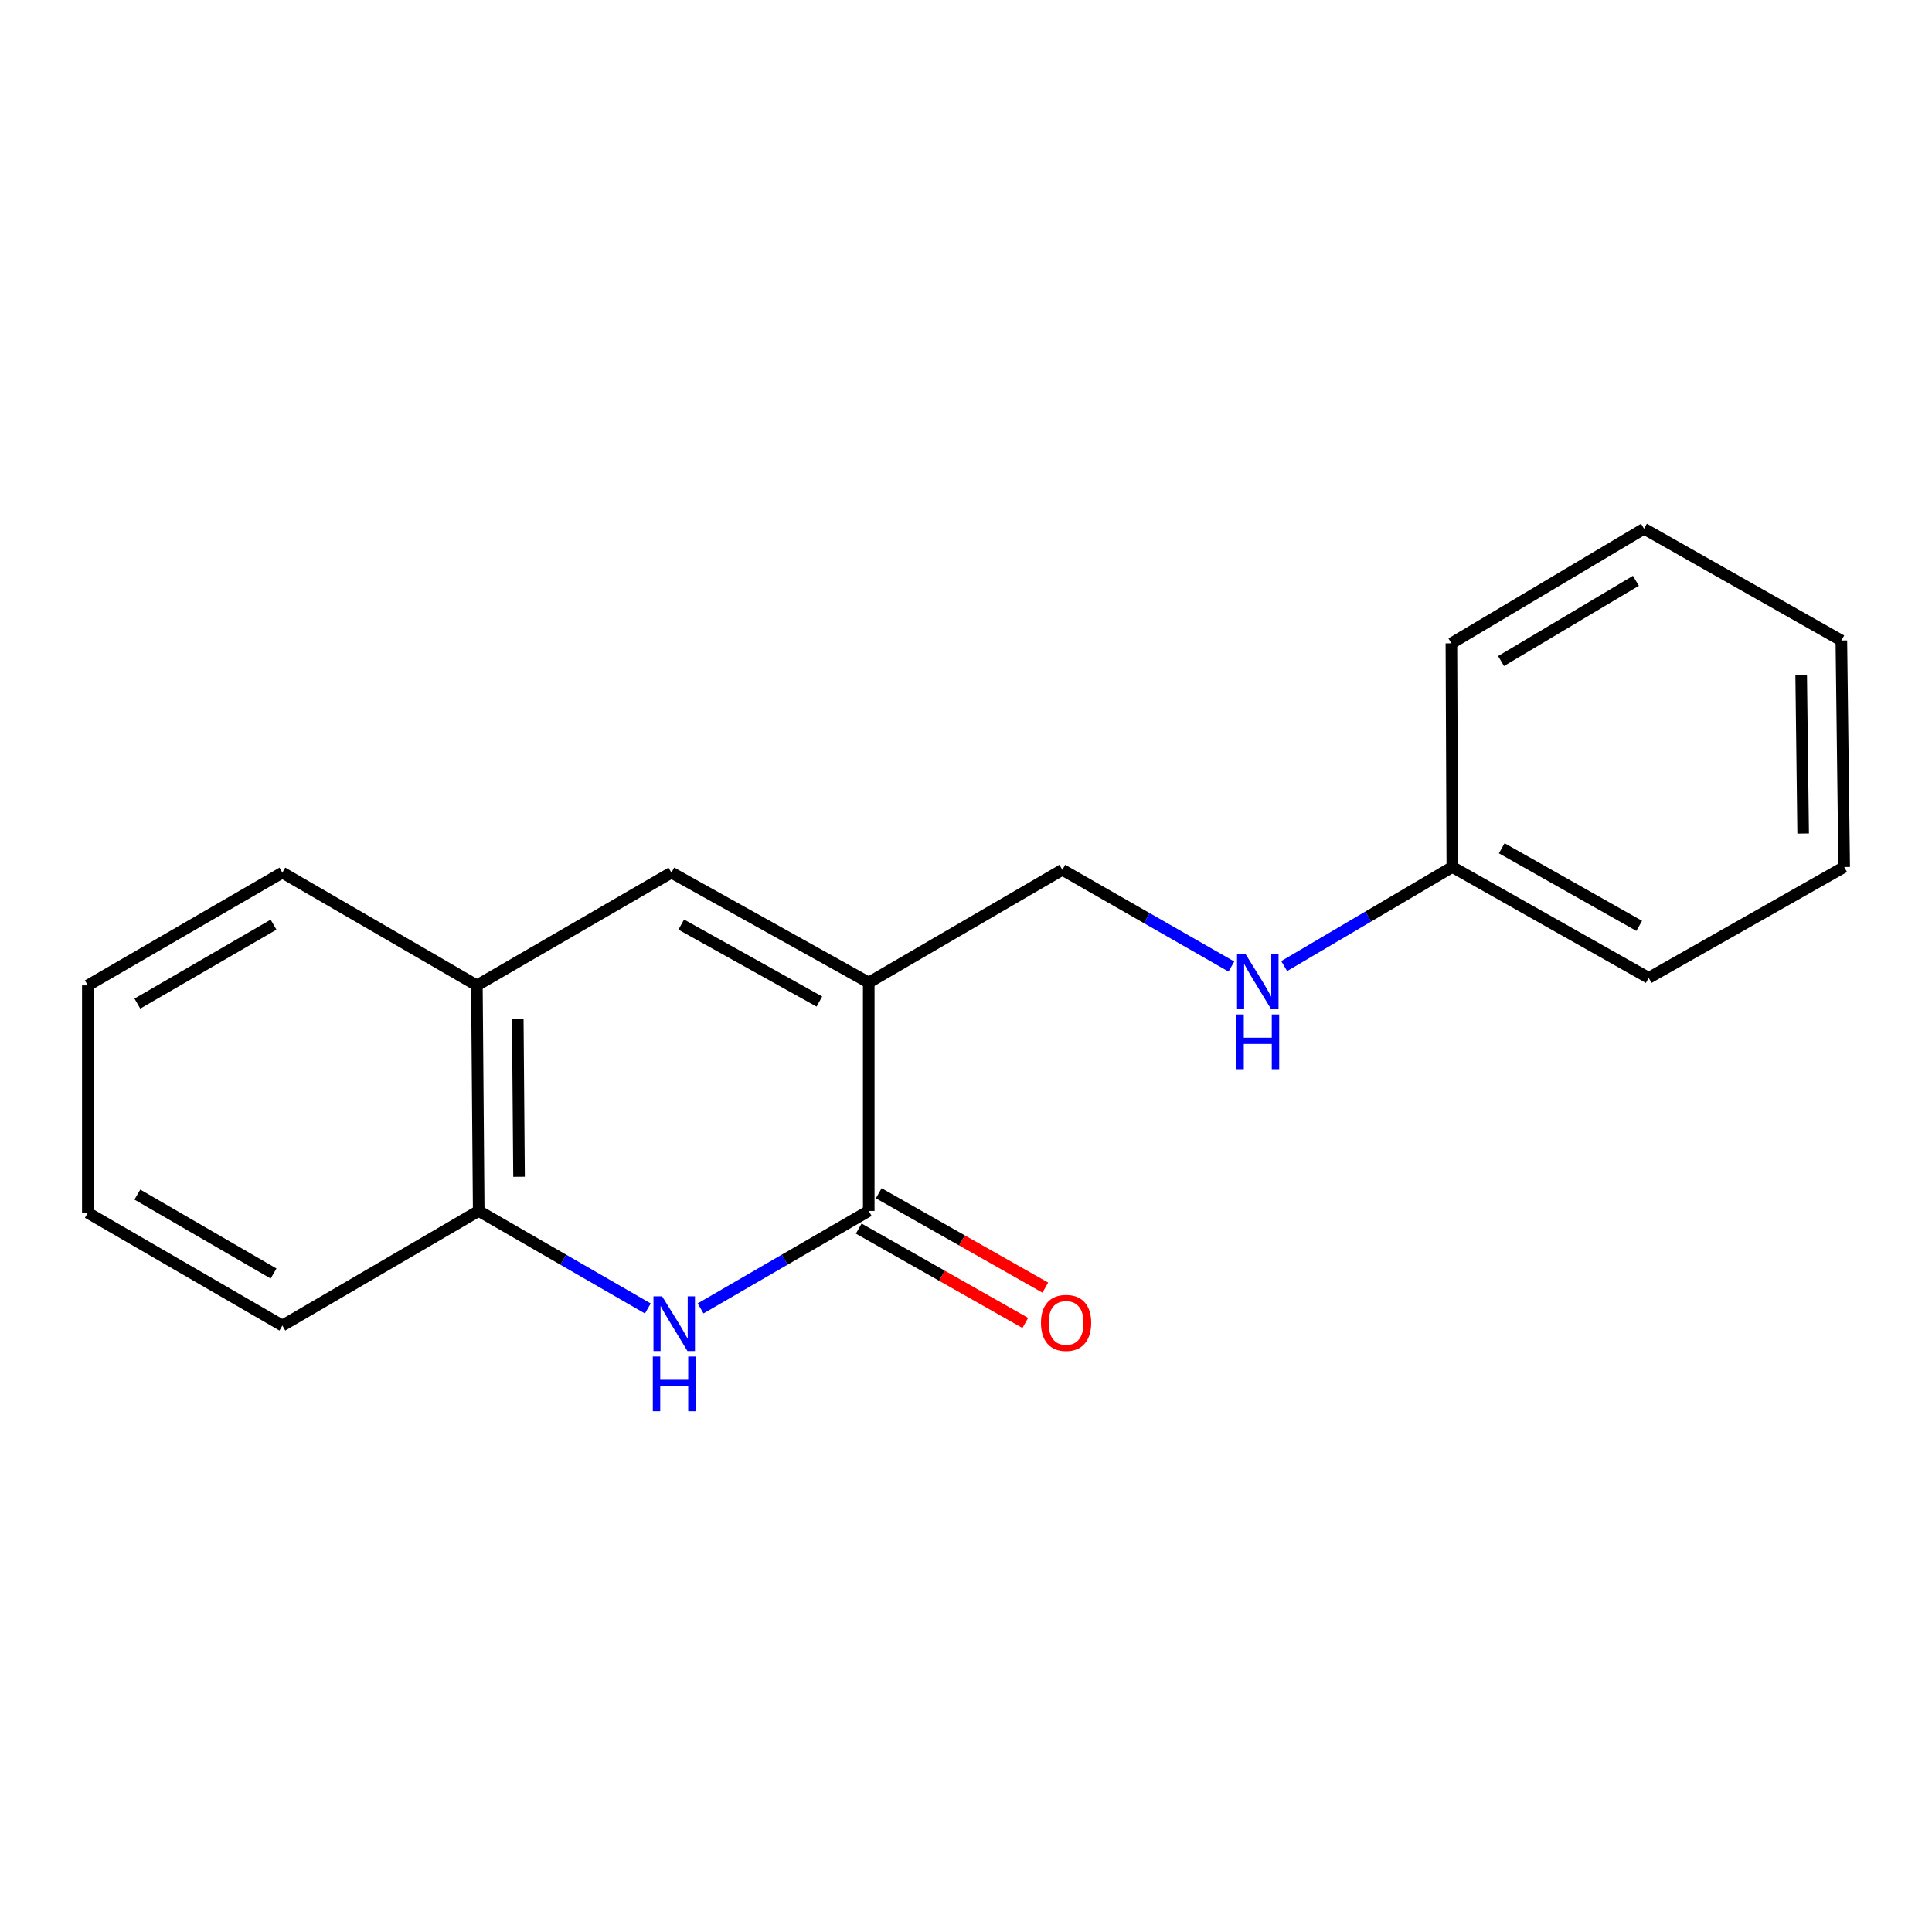 <?xml version='1.0' encoding='iso-8859-1'?>
<svg version='1.1' baseProfile='full'
              xmlns='http://www.w3.org/2000/svg'
                      xmlns:rdkit='http://www.rdkit.org/xml'
                      xmlns:xlink='http://www.w3.org/1999/xlink'
                  xml:space='preserve'
width='1000px' height='1000px' viewBox='0 0 1000 1000'>
<!-- END OF HEADER -->
<rect style='opacity:1.0;fill:#FFFFFF;stroke:none' width='1000' height='1000' x='0' y='0'> </rect>
<path class='bond-0' d='M 449.658,508.574 L 449.658,626.773' style='fill:none;fill-rule:evenodd;stroke:#000000;stroke-width:6px;stroke-linecap:butt;stroke-linejoin:miter;stroke-opacity:1' />
<path class='bond-2' d='M 449.658,508.574 L 347.516,451.67' style='fill:none;fill-rule:evenodd;stroke:#000000;stroke-width:6px;stroke-linecap:butt;stroke-linejoin:miter;stroke-opacity:1' />
<path class='bond-2' d='M 424.107,518.401 L 352.607,478.568' style='fill:none;fill-rule:evenodd;stroke:#000000;stroke-width:6px;stroke-linecap:butt;stroke-linejoin:miter;stroke-opacity:1' />
<path class='bond-5' d='M 449.658,508.574 L 549.863,450.21' style='fill:none;fill-rule:evenodd;stroke:#000000;stroke-width:6px;stroke-linecap:butt;stroke-linejoin:miter;stroke-opacity:1' />
<path class='bond-1' d='M 449.658,626.773 L 406.142,652.004' style='fill:none;fill-rule:evenodd;stroke:#000000;stroke-width:6px;stroke-linecap:butt;stroke-linejoin:miter;stroke-opacity:1' />
<path class='bond-1' d='M 406.142,652.004 L 362.625,677.235' style='fill:none;fill-rule:evenodd;stroke:#0000FF;stroke-width:6px;stroke-linecap:butt;stroke-linejoin:miter;stroke-opacity:1' />
<path class='bond-6' d='M 444.478,635.917 L 487.581,660.34' style='fill:none;fill-rule:evenodd;stroke:#000000;stroke-width:6px;stroke-linecap:butt;stroke-linejoin:miter;stroke-opacity:1' />
<path class='bond-6' d='M 487.581,660.34 L 530.685,684.762' style='fill:none;fill-rule:evenodd;stroke:#FF0000;stroke-width:6px;stroke-linecap:butt;stroke-linejoin:miter;stroke-opacity:1' />
<path class='bond-6' d='M 454.839,617.629 L 497.943,642.052' style='fill:none;fill-rule:evenodd;stroke:#000000;stroke-width:6px;stroke-linecap:butt;stroke-linejoin:miter;stroke-opacity:1' />
<path class='bond-6' d='M 497.943,642.052 L 541.047,666.474' style='fill:none;fill-rule:evenodd;stroke:#FF0000;stroke-width:6px;stroke-linecap:butt;stroke-linejoin:miter;stroke-opacity:1' />
<path class='bond-18' d='M 335.315,677.269 L 291.546,652.021' style='fill:none;fill-rule:evenodd;stroke:#0000FF;stroke-width:6px;stroke-linecap:butt;stroke-linejoin:miter;stroke-opacity:1' />
<path class='bond-18' d='M 291.546,652.021 L 247.778,626.773' style='fill:none;fill-rule:evenodd;stroke:#000000;stroke-width:6px;stroke-linecap:butt;stroke-linejoin:miter;stroke-opacity:1' />
<path class='bond-4' d='M 347.516,451.67 L 246.832,510.034' style='fill:none;fill-rule:evenodd;stroke:#000000;stroke-width:6px;stroke-linecap:butt;stroke-linejoin:miter;stroke-opacity:1' />
<path class='bond-3' d='M 247.778,626.773 L 246.832,510.034' style='fill:none;fill-rule:evenodd;stroke:#000000;stroke-width:6px;stroke-linecap:butt;stroke-linejoin:miter;stroke-opacity:1' />
<path class='bond-3' d='M 268.655,609.092 L 267.993,527.374' style='fill:none;fill-rule:evenodd;stroke:#000000;stroke-width:6px;stroke-linecap:butt;stroke-linejoin:miter;stroke-opacity:1' />
<path class='bond-9' d='M 247.778,626.773 L 146.149,686.107' style='fill:none;fill-rule:evenodd;stroke:#000000;stroke-width:6px;stroke-linecap:butt;stroke-linejoin:miter;stroke-opacity:1' />
<path class='bond-10' d='M 246.832,510.034 L 146.149,451.67' style='fill:none;fill-rule:evenodd;stroke:#000000;stroke-width:6px;stroke-linecap:butt;stroke-linejoin:miter;stroke-opacity:1' />
<path class='bond-7' d='M 549.863,450.21 L 593.617,475.246' style='fill:none;fill-rule:evenodd;stroke:#000000;stroke-width:6px;stroke-linecap:butt;stroke-linejoin:miter;stroke-opacity:1' />
<path class='bond-7' d='M 593.617,475.246 L 637.371,500.282' style='fill:none;fill-rule:evenodd;stroke:#0000FF;stroke-width:6px;stroke-linecap:butt;stroke-linejoin:miter;stroke-opacity:1' />
<path class='bond-8' d='M 664.687,500.045 L 708.203,474.404' style='fill:none;fill-rule:evenodd;stroke:#0000FF;stroke-width:6px;stroke-linecap:butt;stroke-linejoin:miter;stroke-opacity:1' />
<path class='bond-8' d='M 708.203,474.404 L 751.72,448.762' style='fill:none;fill-rule:evenodd;stroke:#000000;stroke-width:6px;stroke-linecap:butt;stroke-linejoin:miter;stroke-opacity:1' />
<path class='bond-11' d='M 751.72,448.762 L 853.372,506.145' style='fill:none;fill-rule:evenodd;stroke:#000000;stroke-width:6px;stroke-linecap:butt;stroke-linejoin:miter;stroke-opacity:1' />
<path class='bond-11' d='M 777.3,439.065 L 848.457,479.233' style='fill:none;fill-rule:evenodd;stroke:#000000;stroke-width:6px;stroke-linecap:butt;stroke-linejoin:miter;stroke-opacity:1' />
<path class='bond-12' d='M 751.72,448.762 L 751.241,332.992' style='fill:none;fill-rule:evenodd;stroke:#000000;stroke-width:6px;stroke-linecap:butt;stroke-linejoin:miter;stroke-opacity:1' />
<path class='bond-19' d='M 146.149,686.107 L 45.455,627.743' style='fill:none;fill-rule:evenodd;stroke:#000000;stroke-width:6px;stroke-linecap:butt;stroke-linejoin:miter;stroke-opacity:1' />
<path class='bond-19' d='M 141.586,659.166 L 71.099,618.312' style='fill:none;fill-rule:evenodd;stroke:#000000;stroke-width:6px;stroke-linecap:butt;stroke-linejoin:miter;stroke-opacity:1' />
<path class='bond-13' d='M 146.149,451.67 L 45.455,510.034' style='fill:none;fill-rule:evenodd;stroke:#000000;stroke-width:6px;stroke-linecap:butt;stroke-linejoin:miter;stroke-opacity:1' />
<path class='bond-13' d='M 141.586,478.61 L 71.099,519.465' style='fill:none;fill-rule:evenodd;stroke:#000000;stroke-width:6px;stroke-linecap:butt;stroke-linejoin:miter;stroke-opacity:1' />
<path class='bond-16' d='M 853.372,506.145 L 954.545,448.762' style='fill:none;fill-rule:evenodd;stroke:#000000;stroke-width:6px;stroke-linecap:butt;stroke-linejoin:miter;stroke-opacity:1' />
<path class='bond-15' d='M 751.241,332.992 L 850.943,273.658' style='fill:none;fill-rule:evenodd;stroke:#000000;stroke-width:6px;stroke-linecap:butt;stroke-linejoin:miter;stroke-opacity:1' />
<path class='bond-15' d='M 776.945,342.154 L 846.737,300.621' style='fill:none;fill-rule:evenodd;stroke:#000000;stroke-width:6px;stroke-linecap:butt;stroke-linejoin:miter;stroke-opacity:1' />
<path class='bond-14' d='M 45.455,510.034 L 45.455,627.743' style='fill:none;fill-rule:evenodd;stroke:#000000;stroke-width:6px;stroke-linecap:butt;stroke-linejoin:miter;stroke-opacity:1' />
<path class='bond-17' d='M 850.943,273.658 L 953.086,331.52' style='fill:none;fill-rule:evenodd;stroke:#000000;stroke-width:6px;stroke-linecap:butt;stroke-linejoin:miter;stroke-opacity:1' />
<path class='bond-20' d='M 954.545,448.762 L 953.086,331.52' style='fill:none;fill-rule:evenodd;stroke:#000000;stroke-width:6px;stroke-linecap:butt;stroke-linejoin:miter;stroke-opacity:1' />
<path class='bond-20' d='M 933.309,431.437 L 932.287,349.368' style='fill:none;fill-rule:evenodd;stroke:#000000;stroke-width:6px;stroke-linecap:butt;stroke-linejoin:miter;stroke-opacity:1' />
<path  class='atom-2' d='M 342.715 670.989
L 351.995 685.989
Q 352.915 687.469, 354.395 690.149
Q 355.875 692.829, 355.955 692.989
L 355.955 670.989
L 359.715 670.989
L 359.715 699.309
L 355.835 699.309
L 345.875 682.909
Q 344.715 680.989, 343.475 678.789
Q 342.275 676.589, 341.915 675.909
L 341.915 699.309
L 338.235 699.309
L 338.235 670.989
L 342.715 670.989
' fill='#0000FF'/>
<path  class='atom-2' d='M 337.895 702.141
L 341.735 702.141
L 341.735 714.181
L 356.215 714.181
L 356.215 702.141
L 360.055 702.141
L 360.055 730.461
L 356.215 730.461
L 356.215 717.381
L 341.735 717.381
L 341.735 730.461
L 337.895 730.461
L 337.895 702.141
' fill='#0000FF'/>
<path  class='atom-7' d='M 538.801 684.727
Q 538.801 677.927, 542.161 674.127
Q 545.521 670.327, 551.801 670.327
Q 558.081 670.327, 561.441 674.127
Q 564.801 677.927, 564.801 684.727
Q 564.801 691.607, 561.401 695.527
Q 558.001 699.407, 551.801 699.407
Q 545.561 699.407, 542.161 695.527
Q 538.801 691.647, 538.801 684.727
M 551.801 696.207
Q 556.121 696.207, 558.441 693.327
Q 560.801 690.407, 560.801 684.727
Q 560.801 679.167, 558.441 676.367
Q 556.121 673.527, 551.801 673.527
Q 547.481 673.527, 545.121 676.327
Q 542.801 679.127, 542.801 684.727
Q 542.801 690.447, 545.121 693.327
Q 547.481 696.207, 551.801 696.207
' fill='#FF0000'/>
<path  class='atom-8' d='M 644.765 493.935
L 654.045 508.935
Q 654.965 510.415, 656.445 513.095
Q 657.925 515.775, 658.005 515.935
L 658.005 493.935
L 661.765 493.935
L 661.765 522.255
L 657.885 522.255
L 647.925 505.855
Q 646.765 503.935, 645.525 501.735
Q 644.325 499.535, 643.965 498.855
L 643.965 522.255
L 640.285 522.255
L 640.285 493.935
L 644.765 493.935
' fill='#0000FF'/>
<path  class='atom-8' d='M 639.945 525.087
L 643.785 525.087
L 643.785 537.127
L 658.265 537.127
L 658.265 525.087
L 662.105 525.087
L 662.105 553.407
L 658.265 553.407
L 658.265 540.327
L 643.785 540.327
L 643.785 553.407
L 639.945 553.407
L 639.945 525.087
' fill='#0000FF'/>
</svg>
